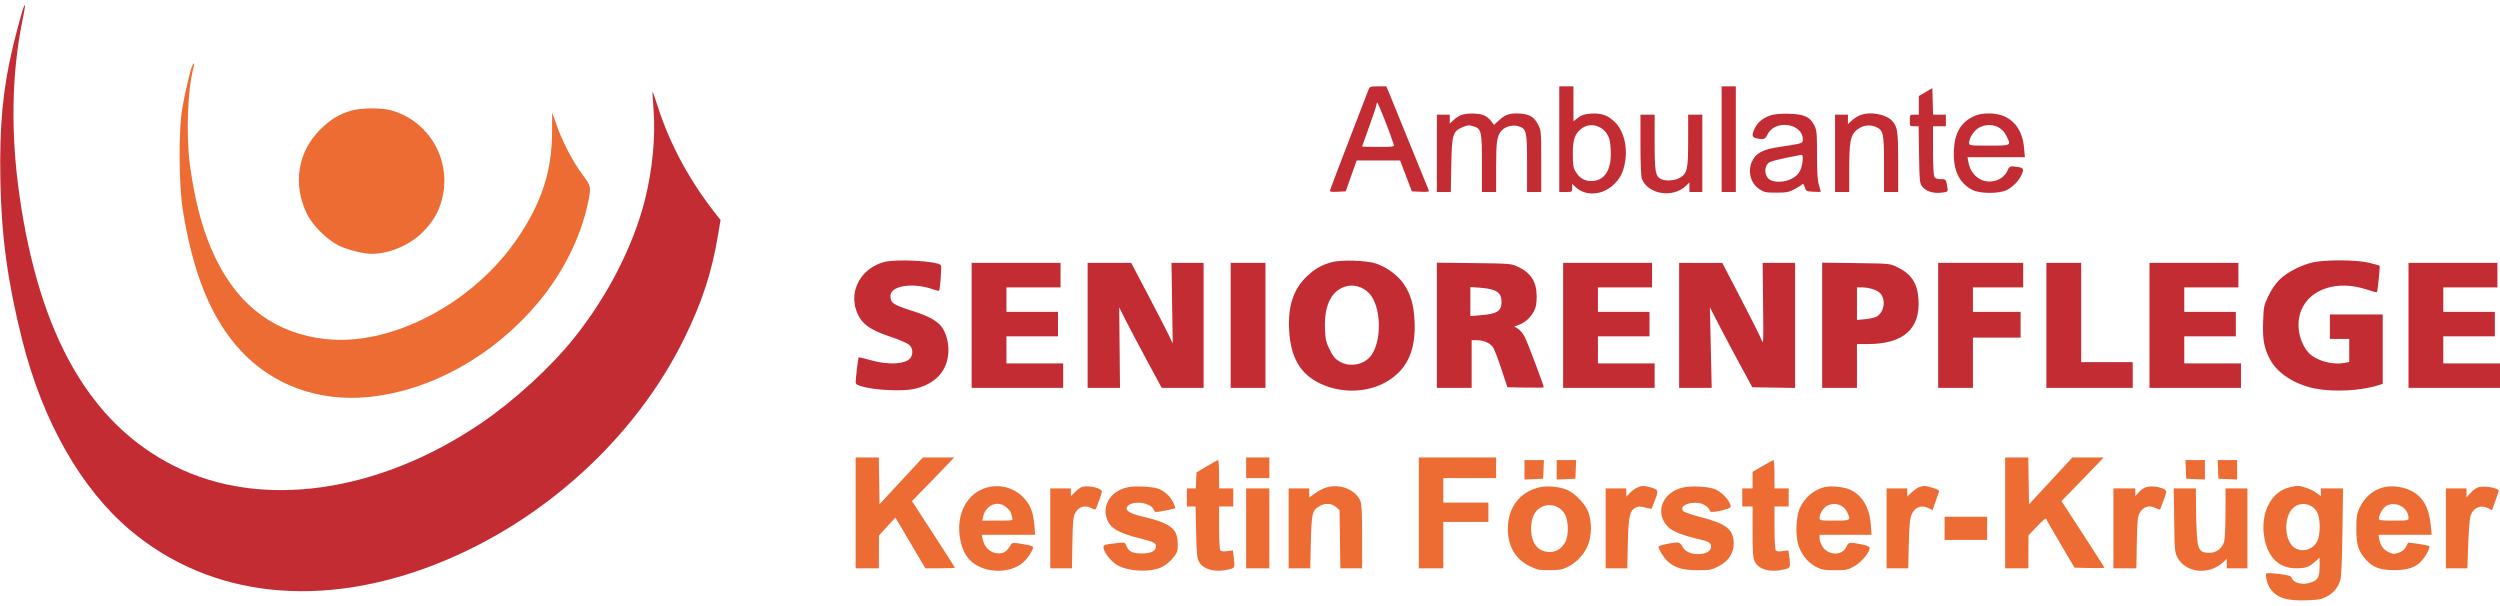<?xml version="1.0" encoding="UTF-8"?> <svg xmlns="http://www.w3.org/2000/svg" width="1940" height="470" viewBox="0 0 1940 470" version="1.1"><path d="M 18.725 4.683 C 17.795 6.280, 12.987 23.697, 9.958 36.441 C 2.192 69.120, -0.452 97.198, 0.280 139.227 C 1.046 183.140, 5.824 218.375, 17.132 263.500 C 32.998 326.809, 62.897 379.422, 101.339 411.676 C 163.503 463.835, 249.425 473.089, 339.500 437.329 C 421.988 404.581, 493.232 339.555, 531.046 262.500 C 544.654 234.769, 552.252 211.659, 556.986 183.597 L 559.162 170.695 557.083 168.097 C 535.778 141.490, 520.043 112.680, 510.462 82.735 C 508.391 76.264, 506.562 71.105, 506.396 71.270 C 506.231 71.436, 506.567 77.589, 507.144 84.944 C 508.788 105.901, 506.322 131.840, 500.480 155.021 C 491.407 191.028, 471.472 229.879, 445.331 262.500 C 427.120 285.225, 398.646 311.254, 373 328.623 C 293.088 382.742, 202.698 395.379, 135.597 361.814 C 69.944 328.973, 30.577 260.272, 15.083 151.500 C 8.202 103.191, 8.990 57.316, 17.410 15.933 C 19.585 5.243, 19.883 2.694, 18.725 4.683 M 1062.090 69.250 C 1061.616 70.487, 1054.817 88.150, 1046.980 108.500 C 1039.142 128.850, 1032.507 146.310, 1032.235 147.301 C 1031.790 148.919, 1032.379 149.072, 1038.012 148.801 L 1044.284 148.500 1048.525 136.500 L 1052.765 124.500 1069.619 124.500 L 1086.473 124.500 1091.037 136.500 L 1095.601 148.500 1102.426 148.799 C 1107.869 149.037, 1109.145 148.820, 1108.727 147.731 C 1107.877 145.516, 1082.085 82.162, 1078.812 74.250 L 1075.813 67 1069.382 67 C 1063.634 67, 1062.859 67.239, 1062.090 69.250 M 1210 108 L 1210 149 1215 149 C 1219.954 149, 1220 148.971, 1220 145.813 L 1220 142.626 1222.750 145.249 C 1230.159 152.317, 1243.104 151.633, 1251.689 143.719 C 1257.216 138.625, 1259.500 134.272, 1261.007 125.963 C 1263.236 113.670, 1259.864 100.894, 1252.629 94.226 C 1247.226 89.245, 1242.511 87.671, 1234.521 88.180 C 1229.587 88.494, 1227.464 89.172, 1224.620 91.341 L 1221 94.102 1221 80.551 L 1221 67 1215.500 67 L 1210 67 1210 108 M 1336 108 L 1336 149 1341.500 149 L 1347 149 1347 108 L 1347 67 1341.500 67 L 1336 67 1336 108 M 1494.268 71.454 L 1489.035 74.500 1489.018 81.750 L 1489 89 1485.500 89 C 1482.019 89, 1482 89.024, 1482 93.500 C 1482 97.959, 1482.031 98, 1485.430 98 L 1488.860 98 1489.180 119.929 C 1489.478 140.353, 1489.644 142.053, 1491.596 144.679 C 1494.394 148.446, 1500.161 150.305, 1506.601 149.517 C 1511.459 148.923, 1511.683 148.765, 1511.290 146.197 C 1510.192 139.004, 1510.189 139, 1506.016 139 C 1503.139 139, 1501.790 138.476, 1501.035 137.066 C 1500.428 135.932, 1500 127.451, 1500 116.566 L 1500 98 1505 98 L 1510 98 1510 93.500 L 1510 89 1505.034 89 L 1500.068 89 1499.784 78.704 L 1499.500 68.409 1494.268 71.454 M 1068.690 79.643 C 1068.311 80.023, 1068 80.949, 1068 81.702 C 1068 82.455, 1065.525 89.869, 1062.500 98.178 C 1059.475 106.488, 1057 113.447, 1057 113.643 C 1057 113.839, 1062.655 114, 1069.567 114 C 1081.383 114, 1082.099 113.888, 1081.542 112.132 C 1078.485 102.500, 1069.230 79.104, 1068.690 79.643 M 1133.500 89.408 C 1131.850 90.139, 1129.263 91.900, 1127.750 93.321 L 1125 95.905 1125 92.452 L 1125 89 1120 89 L 1115 89 1115 119 L 1115 149 1120.411 149 L 1125.822 149 1126.193 128.750 C 1126.637 104.457, 1127.308 102.079, 1134.616 98.845 C 1138.653 97.060, 1139.832 96.933, 1143.144 97.925 C 1149.573 99.851, 1150 101.657, 1150 126.950 L 1150 149 1155.500 149 L 1161 149 1161 129.649 C 1161 109.524, 1161.642 105.307, 1165.323 101.239 C 1168.213 98.046, 1174.226 96.589, 1178.582 98.027 C 1184.536 99.992, 1185 102.084, 1185 126.950 L 1185 149 1190.500 149 L 1196 149 1196 125.212 C 1196 102.514, 1195.897 101.222, 1193.750 97.020 C 1190.714 91.080, 1187.260 88.769, 1180.588 88.216 C 1172.284 87.527, 1168.341 88.644, 1163.578 93.035 L 1159.336 96.945 1157.070 93.881 C 1155.824 92.195, 1153.288 90.183, 1151.434 89.408 C 1147.220 87.647, 1137.473 87.647, 1133.500 89.408 M 1374.340 89.390 C 1368.439 91.299, 1364.267 94.557, 1361.977 99.044 C 1359.112 104.661, 1359.383 106.627, 1363.125 107.375 C 1368.757 108.501, 1369.772 108.130, 1371.668 104.250 C 1377.395 92.529, 1398.916 95.615, 1398.985 108.167 C 1398.998 110.544, 1398.483 110.944, 1394.250 111.844 C 1391.638 112.399, 1385.690 113.371, 1381.033 114.004 C 1368.030 115.771, 1362.286 118.877, 1359.371 125.718 C 1356.088 133.423, 1358.621 142.397, 1365.333 146.839 C 1368.949 149.232, 1370.269 149.499, 1378.427 149.491 C 1386.356 149.483, 1388.153 149.139, 1392.679 146.760 C 1395.528 145.263, 1398.183 143.512, 1398.581 142.870 C 1399.022 142.156, 1399.730 143.025, 1400.401 145.101 C 1401.464 148.389, 1401.687 148.510, 1407.250 148.800 C 1410.412 148.965, 1412.995 148.965, 1412.989 148.800 C 1412.983 148.635, 1412.308 146.291, 1411.489 143.591 C 1410.399 139.998, 1410 133.688, 1410 120.053 C 1410 102.705, 1409.845 101.121, 1407.750 97.020 C 1404.449 90.558, 1399.934 88.558, 1388 88.272 C 1382.149 88.132, 1376.902 88.561, 1374.340 89.390 M 1443 89.594 C 1441.075 90.428, 1438.263 92.295, 1436.750 93.742 L 1434 96.374 1434 92.687 L 1434 89 1429 89 L 1424 89 1424 119 L 1424 149 1429.500 149 L 1435 149 1435 131.549 C 1435 110.272, 1435.925 105.151, 1440.494 101.140 C 1444.721 97.428, 1450.492 96.343, 1455.307 98.355 C 1461.501 100.943, 1462 103.113, 1462 127.450 L 1462 149 1467.500 149 L 1473 149 1473 126.149 C 1473 102.323, 1472.473 98.474, 1468.611 94.118 C 1463.574 88.436, 1450.860 86.190, 1443 89.594 M 1532 90.081 C 1521.718 94.735, 1516.850 102.909, 1516.204 116.606 C 1515.486 131.821, 1520.088 141.796, 1530.357 147.282 C 1536.311 150.462, 1551.645 150.494, 1557.500 147.339 C 1562.153 144.831, 1566.103 140.826, 1568.386 136.300 C 1570.818 131.477, 1570.453 130.336, 1566.250 129.642 C 1560.110 128.627, 1559.301 128.860, 1557.992 132.020 C 1554.269 141.008, 1541.671 143.801, 1533.994 137.341 C 1530.380 134.301, 1528.434 130.830, 1527.474 125.715 L 1526.777 122 1549.034 122 L 1571.290 122 1570.706 115.032 C 1569.270 97.899, 1559.300 88.004, 1543.500 88.032 C 1538.618 88.040, 1535.138 88.660, 1532 90.081 M 1273 112.435 C 1273 126.608, 1273.422 136.982, 1274.067 138.685 C 1278.662 150.812, 1298.099 153.982, 1308.250 144.260 L 1311 141.626 1311 145.313 L 1311 149 1316 149 L 1321 149 1321 119 L 1321 89 1315.500 89 L 1310 89 1310 109.099 C 1310 131.585, 1309.376 134.368, 1303.526 137.984 C 1299.958 140.189, 1292.202 140.714, 1288.945 138.970 C 1284.568 136.628, 1284 133.362, 1284 110.550 L 1284 89 1278.500 89 L 1273 89 1273 112.435 M 1227.893 99.373 C 1222.137 103.370, 1220.500 107.828, 1220.500 119.500 C 1220.500 127.702, 1220.860 130.111, 1222.500 132.895 C 1225.588 138.139, 1229.415 140.500, 1234.823 140.500 C 1244.488 140.500, 1250 132.892, 1250 119.550 C 1250 115.250, 1249.487 110.019, 1248.860 107.926 C 1246.037 98.505, 1235.394 94.164, 1227.893 99.373 M 1535.761 99.062 C 1531.917 101.092, 1528 107.097, 1528 110.960 C 1528 112.926, 1528.566 113, 1543.500 113 C 1561.111 113, 1560.899 113.127, 1556.750 105.036 C 1552.838 97.407, 1543.779 94.829, 1535.761 99.062 M 1386 122.463 C 1380.225 123.662, 1374.535 125.163, 1373.355 125.800 C 1368.236 128.564, 1369.002 137.910, 1374.520 140.008 C 1381.677 142.729, 1391.795 139.905, 1395.989 134.016 C 1398.647 130.283, 1400.067 119.920, 1397.890 120.142 C 1397.125 120.220, 1391.775 121.265, 1386 122.463 M 685.929 203.367 C 668.527 208.059, 658.874 225.053, 664.520 241.056 C 668.021 250.981, 674.476 255.879, 691.377 261.438 C 697.847 263.566, 704.094 266.284, 705.492 267.580 C 708.168 270.061, 708.723 273.780, 706.920 277.150 C 704.018 282.572, 689.808 283.618, 675.479 279.466 C 670.670 278.072, 666.557 277.110, 666.339 277.327 C 665.900 277.766, 664.020 293.301, 664.008 296.586 C 664.001 298.345, 665.140 298.957, 671.250 300.483 C 680.613 302.822, 700.092 303.634, 708.279 302.028 C 725.906 298.571, 736 287.446, 736 271.477 C 736 265.171, 734.002 258.217, 730.967 253.954 C 727.548 249.152, 720.674 245.293, 708.883 241.555 C 692.904 236.489, 691 235.215, 691 229.593 C 691 221.681, 708.413 219.001, 724.026 224.509 C 726.383 225.341, 728.498 225.836, 728.725 225.609 C 729.568 224.765, 730.866 206.471, 730.134 205.737 C 726.885 202.475, 695.482 200.792, 685.929 203.367 M 1033.251 203.496 C 1025.461 205.667, 1020.277 208.625, 1014.212 214.360 C 1003.845 224.164, 999.433 237.240, 1000.332 255.500 C 1001.400 277.231, 1008.829 290.184, 1024.500 297.639 C 1044.708 307.253, 1069.545 304.055, 1084.497 289.914 C 1094.254 280.686, 1098.529 267.616, 1097.716 249.500 C 1097.131 236.489, 1094.686 228.124, 1089.096 220.007 C 1084.721 213.656, 1076.091 207.338, 1068 204.565 C 1060.615 202.034, 1040.695 201.421, 1033.251 203.496 M 1795 203.560 C 1785.827 205.537, 1774.501 211.404, 1768.747 217.158 C 1765.748 220.157, 1762.499 224.954, 1760.229 229.733 C 1756.716 237.131, 1756.542 237.999, 1756.166 250.083 C 1755.733 263.986, 1756.964 270.412, 1761.760 279.274 C 1767.426 289.744, 1780.777 298.337, 1796.208 301.447 C 1810.804 304.388, 1832.171 303.288, 1845.750 298.896 L 1849 297.845 1849 270.922 L 1849 244 1828.500 244 L 1808 244 1808 253.500 L 1808 263 1815.500 263 L 1823 263 1823 271.955 L 1823 280.909 1819.404 281.584 C 1809.005 283.535, 1795.647 279.336, 1790.410 272.471 C 1783.466 263.367, 1781.674 250.277, 1785.996 240.230 C 1792.975 224.007, 1813.943 217.369, 1835.844 224.449 C 1840.433 225.932, 1844.316 227.001, 1844.472 226.823 C 1845.056 226.162, 1847.033 206.700, 1846.564 206.231 C 1846.296 205.963, 1842.572 204.904, 1838.288 203.879 C 1828.702 201.585, 1804.973 201.410, 1795 203.560 M 754 252.500 L 754 301 789.500 301 L 825 301 825 291.500 L 825 282 803 282 L 781 282 781 271.500 L 781 261 801 261 L 821 261 821 251.500 L 821 242 801 242 L 781 242 781 232.500 L 781 223 802 223 L 823 223 823 213.500 L 823 204 788.500 204 L 754 204 754 252.500 M 844 252.500 L 844 301 856.564 301 L 869.129 301 868.814 269.750 L 868.500 238.500 873.638 248.715 C 876.464 254.333, 883.889 268.394, 890.138 279.962 L 901.500 300.994 917.750 300.997 L 934 301 934 252.500 L 934 204 921.531 204 L 909.061 204 909.547 235.250 L 910.033 266.500 907.037 260.193 C 905.390 256.725, 898.142 242.662, 890.931 228.943 L 877.819 204 860.910 204 L 844 204 844 252.500 M 955 252.500 L 955 301 968.500 301 L 982 301 982 252.500 L 982 204 968.500 204 L 955 204 955 252.500 M 1115 252.420 L 1115 301 1128.500 301 L 1142 301 1142 282.500 L 1142 264 1146.032 264 C 1151.441 264, 1156.447 266.226, 1158.672 269.621 C 1159.677 271.154, 1162.575 278.729, 1165.112 286.454 L 1169.724 300.500 1183.862 300.777 C 1191.638 300.930, 1198 300.819, 1198 300.530 C 1198 299.147, 1185.442 265.912, 1183.334 261.714 C 1182.012 259.082, 1179.614 256.128, 1178.006 255.150 L 1175.082 253.372 1178.542 252.121 C 1183.345 250.384, 1187.694 246.492, 1190.271 241.624 C 1191.954 238.444, 1192.454 235.783, 1192.454 230 C 1192.454 218.575, 1187.976 211.629, 1177.500 206.805 C 1172.712 204.600, 1171.279 204.488, 1143.750 204.171 L 1115 203.839 1115 252.420 M 1213 252.500 L 1213 301 1248.500 301 L 1284 301 1284 291.500 L 1284 282 1262 282 L 1240 282 1240 271.500 L 1240 261 1260 261 L 1280 261 1280 251.500 L 1280 242 1260 242 L 1240 242 1240 232.500 L 1240 223 1261 223 L 1282 223 1282 213.500 L 1282 204 1247.500 204 L 1213 204 1213 252.500 M 1303 252.500 L 1303 301 1315.640 301 L 1328.279 301 1327.580 269.750 L 1326.881 238.500 1334.363 253 C 1338.478 260.975, 1345.889 274.925, 1350.831 284 L 1359.817 300.500 1376.408 300.774 L 1393 301.048 1393 252.524 L 1393 204 1380.406 204 L 1367.811 204 1368.156 235.915 C 1368.498 267.605, 1368.487 267.798, 1366.687 263.165 C 1365.690 260.599, 1358.490 246.246, 1350.687 231.269 L 1336.500 204.038 1319.750 204.019 L 1303 204 1303 252.500 M 1414 252.414 L 1414 301 1427.500 301 L 1441 301 1441 284 L 1441 267 1449.750 266.979 C 1476.947 266.914, 1490.170 255.242, 1488.755 232.548 C 1487.949 219.634, 1483.275 212.545, 1472 207.138 C 1466.556 204.527, 1466.234 204.497, 1440.250 204.164 L 1414 203.828 1414 252.414 M 1504 252.500 L 1504 301 1517.500 301 L 1531 301 1531 281.500 L 1531 262 1549.500 262 L 1568 262 1568 252 L 1568 242 1549.500 242 L 1531 242 1531 232.500 L 1531 223 1550.500 223 L 1570 223 1570 213.500 L 1570 204 1537 204 L 1504 204 1504 252.500 M 1588 252.500 L 1588 301 1621.500 301 L 1655 301 1655 291 L 1655 281 1635 281 L 1615 281 1615 242.500 L 1615 204 1601.500 204 L 1588 204 1588 252.500 M 1668 252.500 L 1668 301 1703.500 301 L 1739 301 1739 291.500 L 1739 282 1717 282 L 1695 282 1695 271.500 L 1695 261 1715 261 L 1735 261 1735 251.500 L 1735 242 1715 242 L 1695 242 1695 232.500 L 1695 223 1716 223 L 1737 223 1737 213.500 L 1737 204 1702.500 204 L 1668 204 1668 252.500 M 1869 252.500 L 1869 301 1904.500 301 L 1940 301 1940 291.500 L 1940 282 1918 282 L 1896 282 1896 271.500 L 1896 261 1916 261 L 1936 261 1936 251.500 L 1936 242 1916 242 L 1896 242 1896 232.500 L 1896 223 1917 223 L 1938 223 1938 213.500 L 1938 204 1903.500 204 L 1869 204 1869 252.500 M 1045.431 221.979 C 1033.588 224.660, 1027.424 236.439, 1028.168 254.966 C 1028.509 263.457, 1028.963 265.483, 1031.837 271.321 C 1034.408 276.542, 1036.044 278.528, 1039.397 280.492 C 1047.861 285.452, 1059.332 282.988, 1064.561 275.087 C 1071.915 263.975, 1071.799 241.209, 1064.331 229.925 C 1060.290 223.818, 1052.245 220.436, 1045.431 221.979 M 1141 233.996 L 1141 245.288 1148.892 244.629 C 1162.146 243.524, 1165.283 241.430, 1165.177 233.755 C 1165.083 226.922, 1160.923 224.240, 1148.987 223.319 L 1141 222.704 1141 233.996 M 1441 235.645 L 1441 248.289 1447.638 247.669 C 1451.288 247.328, 1455.329 246.359, 1456.617 245.515 C 1462.283 241.803, 1463.536 232.329, 1459 227.500 C 1456.654 225.003, 1450.225 223, 1444.557 223 L 1441 223 1441 235.645" stroke="none" fill="#c42c34" fill-rule="evenodd"></path><path d="M 148.955 51.611 C 147.151 56.343, 143.245 73.281, 141.309 84.768 C 138.583 100.941, 138.811 143.369, 141.724 162.013 C 149.608 212.468, 164.130 247.804, 187.085 272.383 C 211.932 298.990, 247.318 311.820, 285.612 308.107 C 334.145 303.401, 383.009 276.200, 417.842 234.500 C 437.069 211.482, 450.875 183.667, 456.412 156.792 C 458.823 145.092, 458.686 144.420, 452.098 135.626 C 444.626 125.654, 436.630 110.401, 432.049 97.383 L 428.486 87.257 428.401 102.878 C 428.239 132.682, 420.405 156.916, 402.145 184.096 C 367.854 235.138, 303.925 268.879, 252.476 263.090 C 214.396 258.805, 186.369 238.535, 168.121 202.080 C 158.146 182.153, 151.489 158.384, 147.374 128 C 144.306 105.353, 145.567 69.703, 150.024 53.056 C 151.178 48.745, 150.432 47.737, 148.955 51.611 M 272.500 85.867 C 263.241 88.527, 256.150 92.851, 248.498 100.500 C 230.941 118.050, 227.030 142.872, 238.176 166 C 242.402 174.769, 254.057 186.320, 263.070 190.672 C 269.935 193.988, 282.224 197.012, 288.708 196.983 C 302.184 196.921, 318.096 190.130, 327.915 180.250 C 336.101 172.013, 340.400 164.665, 343.015 154.443 C 350.741 124.233, 332.866 93.435, 302.992 85.485 C 295.526 83.498, 280.069 83.692, 272.500 85.867 M 664 398 L 664 441 673 441 L 682 441 682.046 428.250 L 682.093 415.500 688.461 408.567 L 694.829 401.635 697.479 406.067 C 698.937 408.505, 704.169 417.363, 709.106 425.750 L 718.083 441 729.542 441 C 735.844 441, 741 440.791, 741 440.536 C 741 440.281, 733.505 428.545, 724.346 414.456 L 707.691 388.841 718.605 377.671 C 724.608 371.527, 731.975 363.913, 734.976 360.750 L 740.432 355 728.293 355 L 716.154 355 699.327 373.159 L 682.500 391.317 682.227 373.159 L 681.955 355 672.977 355 L 664 355 664 398 M 967 363 L 967 371 976 371 L 985 371 985 363 L 985 355 976 355 L 967 355 967 363 M 1101 398 L 1101 441 1110.500 441 L 1120 441 1120 423 L 1120 405 1137.500 405 L 1155 405 1155 397.500 L 1155 390 1137.500 390 L 1120 390 1120 380.500 L 1120 371 1140.500 371 L 1161 371 1161 363 L 1161 355 1131 355 L 1101 355 1101 398 M 1556 398 L 1556 441 1565 441 L 1574 441 1574.043 428.250 L 1574.086 415.500 1580.695 408.500 C 1584.329 404.650, 1587.467 401.950, 1587.668 402.500 C 1587.868 403.050, 1592.934 411.825, 1598.925 422 L 1609.818 440.500 1621.409 440.782 C 1627.784 440.937, 1633 440.821, 1633 440.524 C 1633 440.228, 1625.508 428.475, 1616.352 414.406 L 1599.703 388.828 1611.113 377.164 C 1617.389 370.749, 1624.751 363.137, 1627.474 360.250 L 1632.425 355 1620.289 355 L 1608.152 355 1591.326 373.190 L 1574.500 391.379 1574.227 373.190 L 1573.955 355 1564.977 355 L 1556 355 1556 398 M 936.500 361.806 L 928.500 366.606 928.202 372.803 L 927.905 379 924.452 379 L 921 379 921 386 L 921 393 924.383 393 L 927.766 393 928.187 412.750 C 928.536 429.125, 928.909 433.069, 930.371 435.829 C 933.615 441.957, 943.259 444.474, 953.557 441.881 C 958.395 440.663, 958.370 440.726, 957.356 432.288 L 956.730 427.075 952.267 427.687 C 949.005 428.134, 947.564 427.922, 946.917 426.899 C 946.429 426.130, 946.024 418.188, 946.015 409.250 L 946 393 951.500 393 L 957 393 957 386 L 957 379 951.500 379 L 946 379 946 368 C 946 361.950, 945.663 357.001, 945.250 357.003 C 944.837 357.005, 940.900 359.166, 936.500 361.806 M 1183 364.544 L 1183 372.088 1190.250 371.794 L 1197.500 371.500 1197.794 364.250 L 1198.088 357 1190.544 357 L 1183 357 1183 364.544 M 1208 364.544 L 1208 372.088 1215.250 371.794 L 1222.500 371.500 1222.794 364.250 L 1223.088 357 1215.544 357 L 1208 357 1208 364.544 M 1367.750 361.638 L 1360 366.179 1360 372.590 L 1360 379 1356 379 L 1352 379 1352 386 L 1352 393 1356 393 L 1360 393 1360 412.599 C 1360 428.855, 1360.286 432.800, 1361.674 435.726 C 1364.652 442.001, 1374.046 444.528, 1384.557 441.881 C 1388.634 440.855, 1388.999 440.505, 1388.989 437.631 C 1388.983 435.909, 1388.702 432.829, 1388.364 430.786 L 1387.750 427.073 1383.276 427.686 C 1380.006 428.134, 1378.565 427.923, 1377.917 426.899 C 1377.429 426.130, 1377.024 418.188, 1377.015 409.250 L 1377 393 1382.500 393 L 1388 393 1388 386 L 1388 379 1382.500 379 L 1377 379 1377 368 C 1377 361.950, 1376.662 357.022, 1376.250 357.048 C 1375.838 357.075, 1372.013 359.140, 1367.750 361.638 M 1696.206 364.250 L 1696.500 371.500 1703.750 371.794 L 1711 372.088 1711 364.544 L 1711 357 1703.456 357 L 1695.912 357 1696.206 364.250 M 1721.206 364.250 L 1721.500 371.500 1728.750 371.794 L 1736 372.088 1736 364.544 L 1736 357 1728.456 357 L 1720.912 357 1721.206 364.250 M 765.672 378.377 C 750.501 382.630, 741.860 398.815, 744.907 417.268 C 746.793 428.686, 751.310 435.537, 759.639 439.612 C 770.805 445.075, 786.003 443.606, 794.114 436.278 C 798.480 432.334, 802.672 425.216, 801.331 424.022 C 800.874 423.615, 797.125 422.743, 793 422.084 C 786.226 421.002, 785.403 421.051, 784.500 422.587 C 781.466 427.747, 779.173 429.455, 775.277 429.455 C 768.828 429.455, 763.964 425.184, 762.519 418.250 L 761.841 415 782.567 415 L 803.293 415 802.676 407.750 C 801.755 396.926, 799.469 391.334, 793.574 385.475 C 786.356 378.302, 775.653 375.579, 765.672 378.377 M 840.208 377.669 C 838.948 377.934, 836.360 379.706, 834.458 381.608 L 831 385.067 831 382.033 L 831 379 823 379 L 815 379 815 410 L 815 441 823.410 441 L 831.819 441 832.174 421.250 C 832.469 404.816, 832.821 400.959, 834.274 398.280 C 837.152 392.974, 841.810 391.609, 847.290 394.467 C 849.966 395.863, 850.122 395.813, 851.141 393.211 C 853.646 386.818, 855 382.656, 855 381.350 C 855 378.910, 845.528 376.553, 840.208 377.669 M 875.903 377.955 C 861.202 380.626, 853.728 393.791, 860.266 405.500 C 863.139 410.644, 869.934 414.115, 884 417.623 C 895.256 420.430, 897 421.281, 897 423.967 C 897 427.595, 893.213 429.500, 886 429.500 C 878.668 429.500, 875.705 427.943, 873.862 423.123 C 872.997 420.861, 872.654 420.780, 866.727 421.435 C 856.427 422.572, 855.750 422.866, 856.501 425.878 C 857.344 429.254, 861.174 434.268, 865.335 437.442 C 872.844 443.170, 891.297 444.624, 901.122 440.264 C 906.065 438.070, 912.624 431.346, 913.595 427.479 C 913.950 426.065, 914.035 422.439, 913.785 419.422 C 912.985 409.780, 907.007 405.643, 887.123 400.975 C 876.768 398.544, 872.865 396.164, 874.595 393.335 C 877.923 387.894, 893.514 389.742, 895.438 395.806 C 896.033 397.678, 896.337 397.696, 903.778 396.291 C 908.025 395.489, 911.697 394.636, 911.939 394.395 C 912.180 394.153, 911.419 391.984, 910.249 389.575 C 907.881 384.701, 902.891 380.403, 897.959 378.988 C 893.039 377.577, 881.071 377.017, 875.903 377.955 M 1030.500 377.929 C 1026.801 378.821, 1023.487 380.515, 1019.250 383.676 L 1016 386.102 1016 382.551 L 1016 379 1008 379 L 1000 379 1000 410 L 1000 441 1008.374 441 L 1016.748 441 1017.223 420.750 C 1017.744 398.536, 1018.267 396.234, 1023.540 392.975 C 1027.961 390.243, 1033.210 390.417, 1036.694 393.412 L 1039.500 395.823 1039.803 418.412 L 1040.106 441 1048.553 441 L 1057 441 1057 416.468 C 1057 398.126, 1056.659 391.120, 1055.649 388.702 C 1052.163 380.360, 1040.727 375.461, 1030.500 377.929 M 1195.407 377.981 C 1180.670 381.083, 1171.313 391.968, 1170.213 407.291 C 1169.158 421.981, 1175.084 433.455, 1186.673 439.160 C 1192.881 442.216, 1194.225 442.496, 1202.479 442.455 C 1209.807 442.419, 1212.389 441.977, 1216.236 440.101 C 1222.811 436.896, 1228.724 430.839, 1231.801 424.155 C 1235.330 416.490, 1235.474 404.049, 1232.123 396.408 C 1229.396 390.190, 1222.060 382.778, 1216 380.118 C 1210.652 377.771, 1201.108 376.780, 1195.407 377.981 M 1270.390 378.432 C 1268.679 379.177, 1266.092 381.067, 1264.640 382.633 L 1262 385.480 1262 382.240 L 1262 379 1254 379 L 1246 379 1246 410 L 1246 441 1254.394 441 L 1262.788 441 1263.200 421.750 C 1263.654 400.564, 1264.682 396.013, 1269.513 393.812 C 1271.546 392.886, 1273.149 392.892, 1276.699 393.842 C 1279.213 394.514, 1281.395 394.937, 1281.550 394.782 C 1281.704 394.627, 1282.963 391.492, 1284.346 387.815 C 1287.170 380.309, 1287.007 379.896, 1280.500 378.110 C 1275.451 376.723, 1274.226 376.762, 1270.390 378.432 M 1305.860 378.320 C 1289.269 382.068, 1283.494 399.325, 1295.348 409.733 C 1298.893 412.845, 1307.651 416.046, 1320.700 418.999 C 1326.666 420.349, 1328.470 421.992, 1327.636 425.316 C 1326.889 428.289, 1323.152 430, 1317.403 430 C 1311.761 430, 1307.486 427.841, 1305.491 423.983 C 1304.507 422.081, 1303.173 421, 1301.806 421 C 1297.510 421, 1287 423.231, 1287 424.142 C 1287 426.087, 1290.925 432.603, 1293.658 435.196 C 1299.325 440.573, 1305.413 442.469, 1317.071 442.485 C 1326.873 442.499, 1328.070 442.281, 1333.537 439.485 C 1341.380 435.474, 1345.468 429.240, 1345.356 421.464 C 1345.200 410.722, 1339.562 406.344, 1319.114 401.085 C 1312.852 399.475, 1307.098 397.527, 1306.328 396.756 C 1302.787 393.215, 1309.641 389.361, 1317.836 390.285 C 1322.120 390.768, 1325.907 393.437, 1327.144 396.846 C 1327.717 398.423, 1343 395.017, 1343 393.312 C 1343 388.623, 1335.372 380.715, 1329.263 379.072 C 1322.791 377.330, 1311.805 376.977, 1305.860 378.320 M 1415.718 378.041 C 1407.619 380.056, 1400.764 385.810, 1396.876 393.857 C 1393.450 400.946, 1393.021 416.392, 1396.028 424.381 C 1398.729 431.558, 1403.580 437.121, 1409.814 440.192 C 1413.712 442.112, 1416.097 442.500, 1424 442.500 C 1432.785 442.500, 1433.912 442.266, 1438.973 439.396 C 1444.679 436.159, 1451.353 428.070, 1450.778 425.087 C 1450.570 424.006, 1448.436 423.131, 1443.987 422.302 C 1434.771 420.585, 1434.548 420.627, 1432.726 424.448 C 1429.336 431.558, 1418.525 431.190, 1414.026 423.810 C 1412.916 421.990, 1412.006 419.262, 1412.004 417.750 L 1412 415 1432.143 415 L 1452.286 415 1451.741 407.055 C 1450.844 393.971, 1444.913 384.050, 1435.511 379.910 C 1430.530 377.716, 1420.739 376.792, 1415.718 378.041 M 1489 378.118 C 1487.625 378.664, 1485.037 380.524, 1483.250 382.251 L 1480 385.392 1480 382.196 L 1480 379 1472 379 L 1464 379 1464 410 L 1464 441 1472.380 441 L 1480.759 441 1481.221 422.250 C 1481.581 407.604, 1482.057 402.599, 1483.395 399.386 C 1485.897 393.379, 1491.125 391.462, 1496.886 394.441 L 1499.672 395.882 1501.999 389.191 C 1503.279 385.511, 1504.515 381.966, 1504.746 381.313 C 1504.997 380.601, 1503.059 379.501, 1499.901 378.563 C 1493.915 376.786, 1492.505 376.728, 1489 378.118 M 1665.333 378.054 C 1663.591 378.582, 1661.004 380.396, 1659.583 382.084 L 1657 385.153 1657 382.077 L 1657 379 1648.500 379 L 1640 379 1640 410 L 1640 441 1648.910 441 L 1657.819 441 1658.174 421.250 C 1658.469 404.816, 1658.821 400.959, 1660.274 398.280 C 1663.153 392.972, 1667.810 391.609, 1673.295 394.470 C 1675.821 395.788, 1676.149 395.763, 1676.703 394.214 C 1677.041 393.271, 1678.145 390.346, 1679.158 387.713 C 1680.171 385.080, 1681 382.340, 1681 381.623 C 1681 378.696, 1670.845 376.382, 1665.333 378.054 M 1775.713 378.422 C 1762.121 382.078, 1754.101 398.355, 1756.989 416.429 C 1759.519 432.270, 1768.317 441, 1781.751 441 C 1789.109 441, 1791.647 440.127, 1796.389 435.963 L 1800 432.793 1800 439.462 C 1800 447.420, 1798.955 449.703, 1794.452 451.585 C 1787.922 454.313, 1780.325 452.935, 1778.459 448.685 C 1777.636 446.811, 1776.220 446.341, 1768.500 445.382 C 1763.550 444.767, 1759.144 444.583, 1758.709 444.973 C 1757.540 446.021, 1759.573 453.948, 1761.774 456.920 C 1766.996 463.973, 1774.323 466.333, 1789.507 465.851 C 1798.980 465.550, 1801.262 465.135, 1805.527 462.941 C 1810.794 460.230, 1814.240 456.062, 1816.128 450.118 C 1816.856 447.827, 1817.446 434.120, 1817.738 412.750 L 1818.198 379 1809.599 379 L 1801 379 1801 382.051 L 1801 385.102 1797.545 382.467 C 1793.969 379.739, 1786.244 376.950, 1782.591 377.067 C 1781.441 377.105, 1778.346 377.714, 1775.713 378.422 M 1848.939 378.314 C 1841.046 380.531, 1834.567 386.317, 1830.814 394.500 C 1828.866 398.749, 1828.522 401.152, 1828.522 410.500 C 1828.522 422.777, 1829.984 427.496, 1835.867 434.196 C 1841.214 440.285, 1846.961 442.421, 1858 442.421 C 1868.784 442.421, 1874.947 440.229, 1879.554 434.753 C 1883.538 430.018, 1886.323 424.046, 1884.780 423.545 C 1882.537 422.817, 1868.877 420.783, 1868.685 421.149 C 1868.583 421.342, 1867.811 422.850, 1866.968 424.500 C 1865.952 426.489, 1864.086 427.971, 1861.428 428.897 C 1857.858 430.141, 1857.022 430.104, 1853.769 428.561 C 1849.519 426.544, 1847.073 423.226, 1846.293 418.419 L 1845.738 415 1866.354 415 L 1886.969 415 1886.397 408.750 C 1885.036 393.908, 1880.403 385.517, 1870.957 380.790 C 1864.372 377.495, 1855.433 376.489, 1848.939 378.314 M 1923.352 378.061 C 1921.620 378.580, 1918.807 380.594, 1917.102 382.537 L 1914 386.070 1914 382.535 L 1914 379 1906 379 L 1898 379 1898 410 L 1898 441 1906.343 441 L 1914.686 441 1915.323 422.750 C 1915.673 412.712, 1916.434 402.833, 1917.014 400.795 C 1918.934 394.051, 1924.890 391.341, 1930.929 394.463 L 1933.759 395.927 1936.384 388.713 C 1937.828 384.746, 1939.007 381.217, 1939.005 380.871 C 1938.988 378.723, 1927.830 376.720, 1923.352 378.061 M 967 410 L 967 441 976 441 L 985 441 985 410 L 985 379 976 379 L 967 379 967 410 M 1687.173 403.750 C 1687.481 427.092, 1687.627 428.737, 1689.727 432.666 C 1696.155 444.687, 1714.254 446.487, 1725.250 436.199 L 1728 433.626 1728 437.313 L 1728 441 1736 441 L 1744 441 1744 410 L 1744 379 1735.500 379 L 1727 379 1726.994 397.750 C 1726.991 408.063, 1726.528 418.159, 1725.965 420.186 C 1724.498 425.470, 1719.919 429, 1714.534 429 C 1707.310 429, 1705.649 426.829, 1704.849 416.348 C 1704.478 411.482, 1704.135 401.087, 1704.087 393.250 L 1704 379 1695.423 379 L 1686.846 379 1687.173 403.750 M 766.963 393.750 C 765.188 395.341, 763.539 398.081, 763.052 400.250 L 762.211 404 774.173 404 C 785.657 404, 786.112 403.920, 785.567 402 C 785.255 400.900, 784.751 399.120, 784.447 398.044 C 784.142 396.968, 782.533 394.943, 780.870 393.544 C 776.641 389.985, 771.072 390.068, 766.963 393.750 M 1417.763 392.565 C 1414.777 394.185, 1412 398.708, 1412 401.950 C 1412 403.898, 1412.574 404, 1423.500 404 C 1436.308 404, 1436.467 403.893, 1433.365 397.357 C 1430.597 391.523, 1423.628 389.383, 1417.763 392.565 M 1779.630 394.020 C 1771.723 400.962, 1772.523 420.333, 1780.920 425.294 C 1787.123 428.958, 1795.200 426.313, 1798.400 419.570 C 1800.576 414.983, 1800.690 403.586, 1798.608 398.604 C 1795.426 390.988, 1785.746 388.650, 1779.630 394.020 M 1851.881 392.503 C 1849.255 393.930, 1846 399.408, 1846 402.401 C 1846 403.774, 1847.628 404, 1857.500 404 C 1868.426 404, 1869 403.898, 1869 401.950 C 1869 393.940, 1859.195 388.529, 1851.881 392.503 M 1195.182 394.030 C 1190.211 397.061, 1187.693 403.556, 1188.176 412.100 C 1188.756 422.372, 1194.016 428.333, 1202.500 428.333 C 1207.792 428.333, 1211.457 426.061, 1214.500 420.895 C 1217.519 415.770, 1217.333 403.839, 1214.153 398.726 C 1209.981 392.015, 1201.806 389.992, 1195.182 394.030 M 1509 410 L 1509 419 1525.500 419 L 1542 419 1542 410 L 1542 401 1525.500 401 L 1509 401 1509 410" stroke="none" fill="#ec6c34" fill-rule="evenodd"></path></svg> 